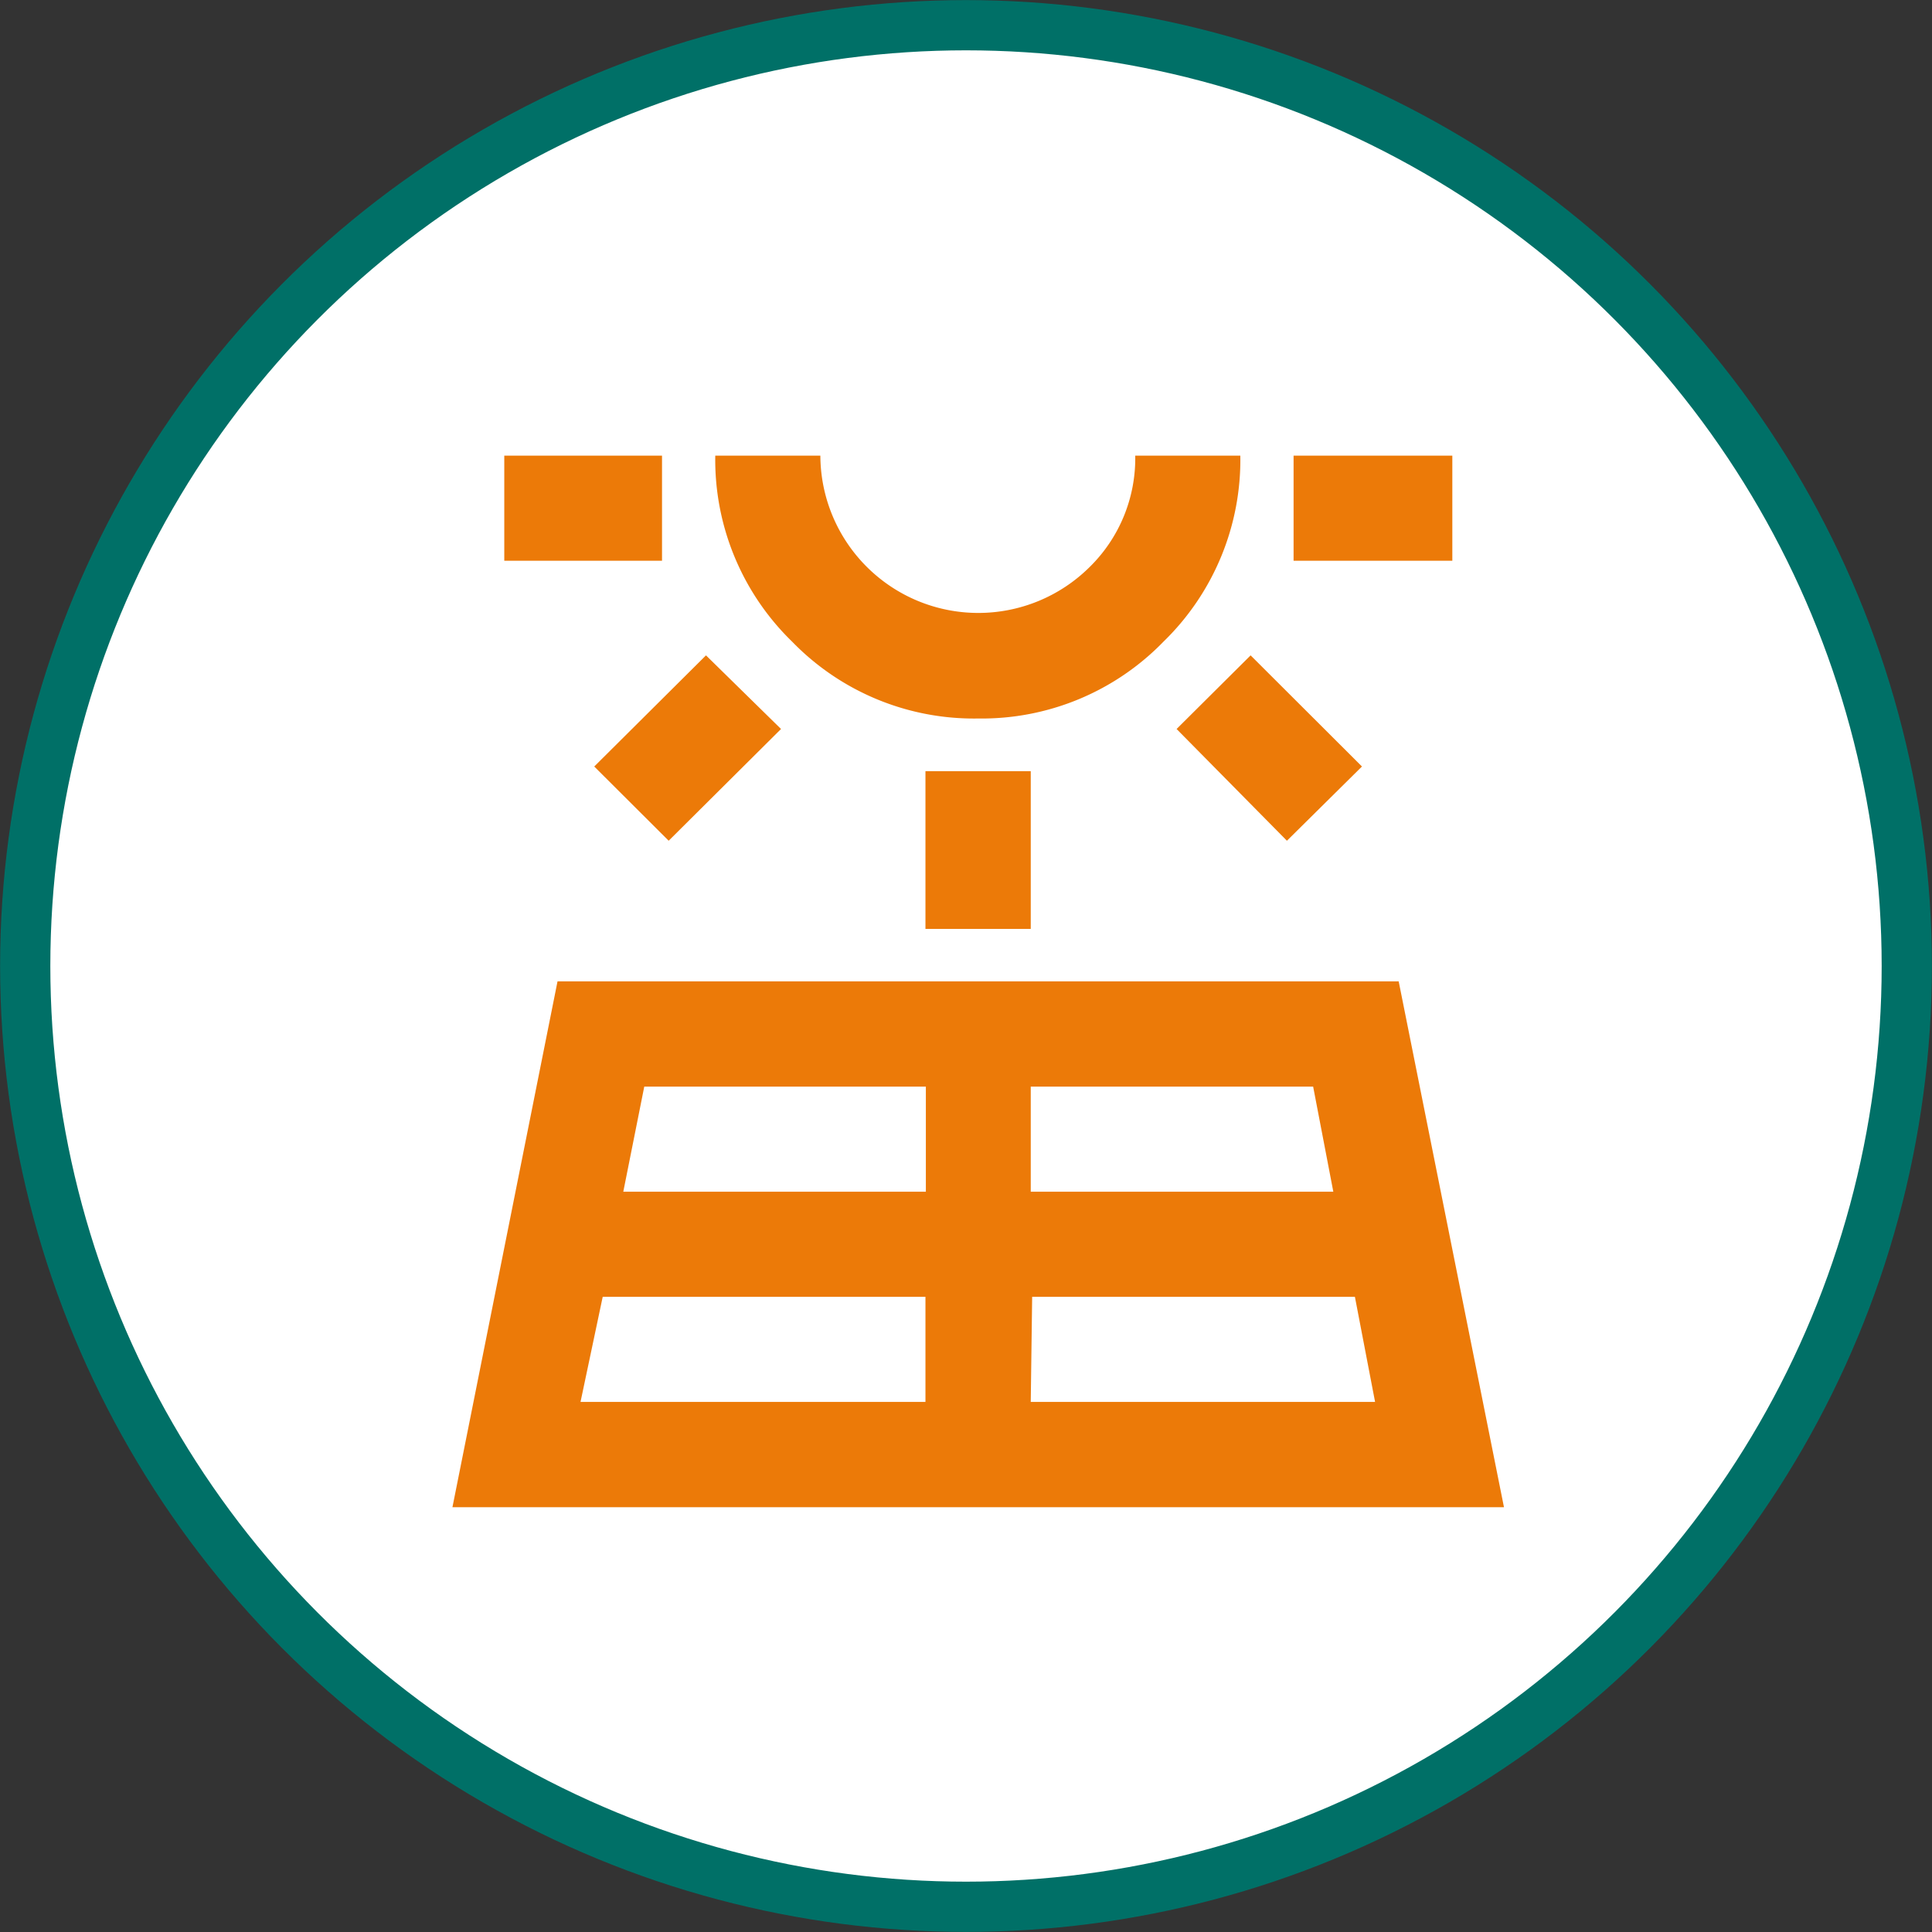 <svg xmlns="http://www.w3.org/2000/svg" viewBox="0 0 95.78 95.78"><rect x="0" y="0" width="95.78" height="95.78" fill="#333333" stroke="none"/><defs><style>.cls-1{fill:#fff;stroke:#007067;stroke-miterlimit:10;stroke-width:2.49px;}.cls-2{fill:#ec7a08;}</style></defs><title>Asset 12</title><g id="Layer_2" data-name="Layer 2"><g id="Capa_1" data-name="Capa 1"><circle class="cls-1" cx="47.89" cy="47.89" r="46.64"/><path class="cls-2" d="M22.43,74.72l5.21-26.07h41.7l5.22,26.07ZM25,27.8V22.59h7.82V27.8Zm3.78,41.7H45.88V64.29h-16Zm4.37-27.82L29.46,38,35,32.49l3.72,3.65ZM30.9,59.08h15V53.87H31.94ZM48.49,35.62a12.55,12.55,0,0,1-9.22-3.81,12.57,12.57,0,0,1-3.81-9.22h5.21A7.83,7.83,0,0,0,54,28.13a7.55,7.55,0,0,0,2.28-5.54h5.21a12.57,12.57,0,0,1-3.81,9.22A12.55,12.55,0,0,1,48.49,35.62ZM45.88,46.05V38.23H51.1v7.82ZM51.1,69.5H68.17l-1-5.21h-16Zm0-10.42h15l-1-5.21H51.1Zm12.7-17.4-5.47-5.54L62,32.49,67.52,38Zm.33-13.88V22.59H72V27.8Z"/></g></g></svg>